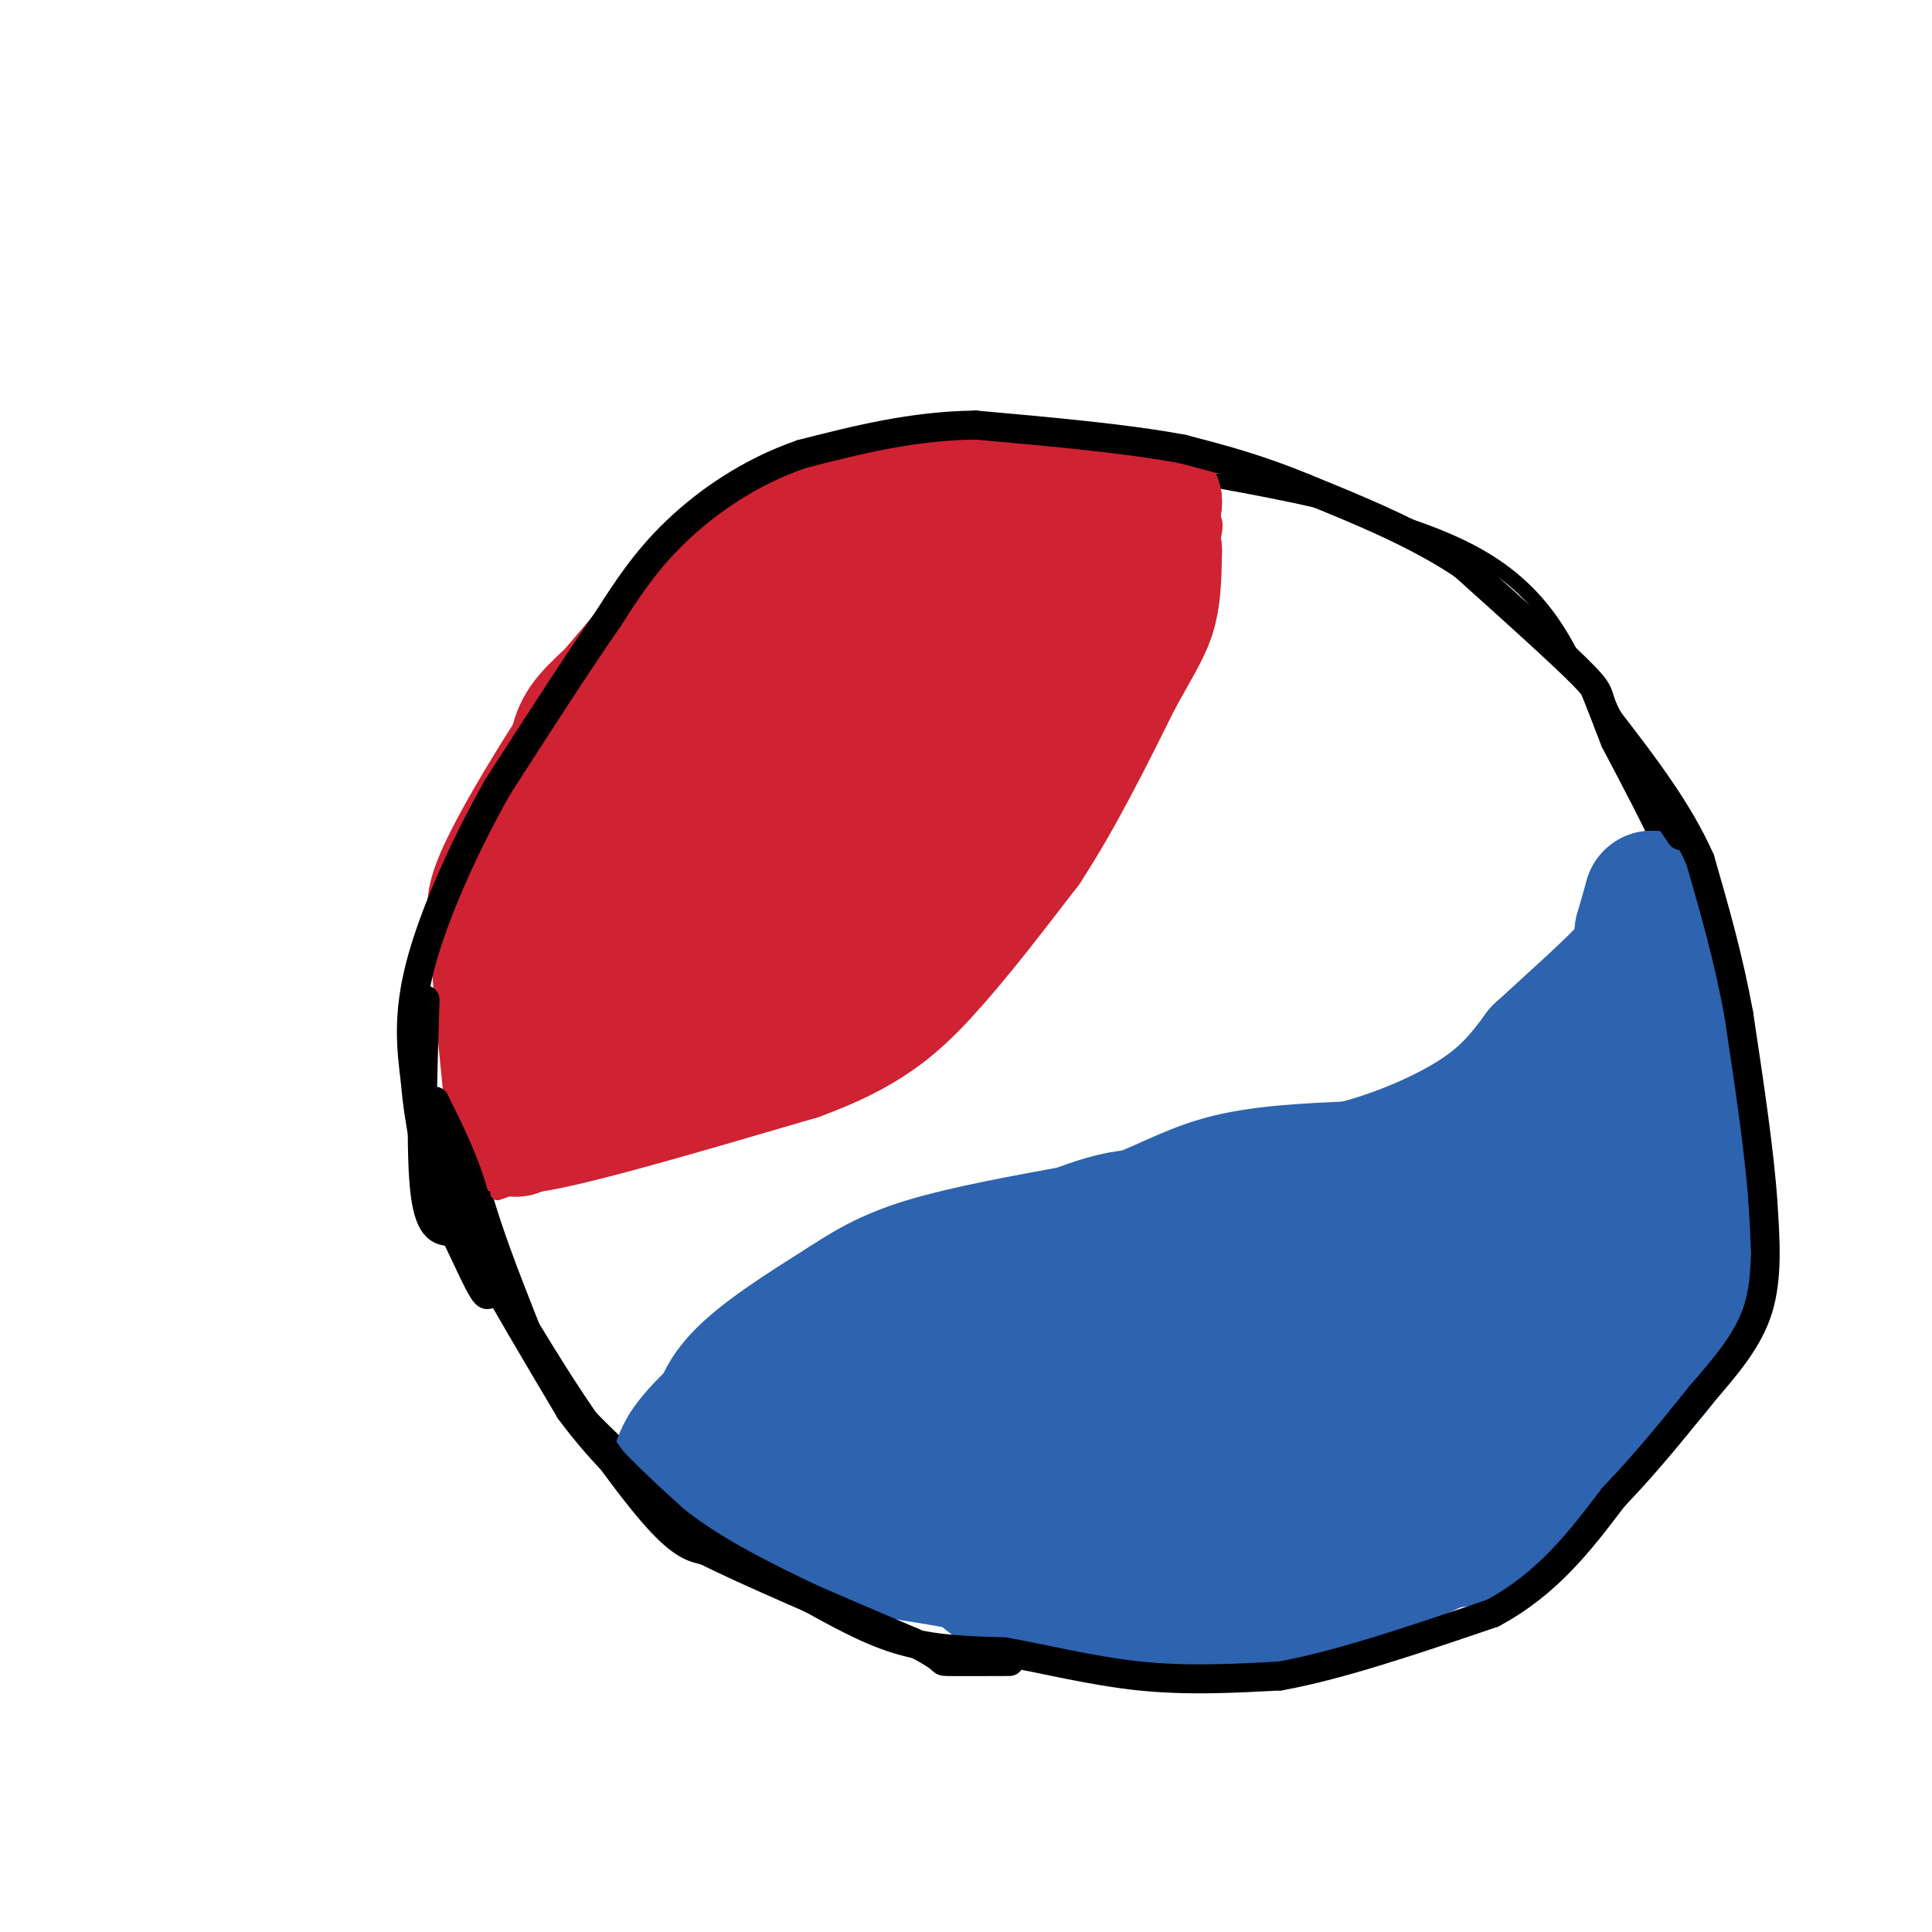 <svg viewBox='0 0 400 400' version='1.1' xmlns='http://www.w3.org/2000/svg' xmlns:xlink='http://www.w3.org/1999/xlink'><g fill='none' stroke='rgb(0,0,0)' stroke-width='3' stroke-linecap='round' stroke-linejoin='round'><path d='M191,105c-7.769,-1.474 -15.537,-2.947 -29,4c-13.463,6.947 -32.619,22.316 -43,32c-10.381,9.684 -11.987,13.684 -14,18c-2.013,4.316 -4.432,8.947 -6,16c-1.568,7.053 -2.284,16.526 -3,26'/><path d='M96,201c-0.683,10.388 -0.891,23.358 2,37c2.891,13.642 8.881,27.955 12,36c3.119,8.045 3.367,9.823 9,16c5.633,6.177 16.650,16.755 27,24c10.350,7.245 20.032,11.159 34,15c13.968,3.841 32.222,7.611 46,10c13.778,2.389 23.079,3.397 34,2c10.921,-1.397 23.460,-5.198 36,-9'/><path d='M296,332c7.049,-1.281 6.671,0.015 14,-6c7.329,-6.015 22.364,-19.341 30,-28c7.636,-8.659 7.871,-12.651 10,-19c2.129,-6.349 6.150,-15.056 8,-28c1.850,-12.944 1.529,-30.127 -3,-47c-4.529,-16.873 -13.264,-33.437 -22,-50'/><path d='M333,154c-6.089,-15.600 -10.311,-29.600 -27,-39c-16.689,-9.400 -45.844,-14.200 -75,-19'/><path d='M231,96c-22.143,-3.452 -40.000,-2.583 -49,-2c-9.000,0.583 -9.143,0.881 -11,3c-1.857,2.119 -5.429,6.060 -9,10'/><path d='M162,107c-2.500,3.167 -4.250,6.083 -6,9'/></g>
<g fill='none' stroke='rgb(207,34,51)' stroke-width='3' stroke-linecap='round' stroke-linejoin='round'><path d='M103,247c18.833,-6.583 37.667,-13.167 52,-21c14.333,-7.833 24.167,-16.917 34,-26'/><path d='M189,200c10.762,-8.286 20.667,-16.000 27,-21c6.333,-5.000 9.095,-7.286 14,-17c4.905,-9.714 11.952,-26.857 19,-44'/><path d='M249,118c3.500,-9.167 2.750,-10.083 2,-11'/></g>
<g fill='none' stroke='rgb(45,99,175)' stroke-width='3' stroke-linecap='round' stroke-linejoin='round'><path d='M129,299c1.044,-2.756 2.089,-5.511 6,-10c3.911,-4.489 10.689,-10.711 23,-17c12.311,-6.289 30.156,-12.644 48,-19'/><path d='M206,253c23.244,-5.489 57.356,-9.711 78,-16c20.644,-6.289 27.822,-14.644 35,-23'/><path d='M319,214c10.000,-10.167 17.500,-24.083 25,-38'/><path d='M344,176c4.167,-6.500 2.083,-3.750 0,-1'/></g>
<g fill='none' stroke='rgb(45,99,175)' stroke-width='28' stroke-linecap='round' stroke-linejoin='round'><path d='M175,301c0.000,0.000 -26.000,-3.000 -26,-3'/><path d='M149,298c-5.111,-0.244 -4.889,0.644 -2,-2c2.889,-2.644 8.444,-8.822 14,-15'/><path d='M161,281c4.311,-4.111 8.089,-6.889 18,-9c9.911,-2.111 25.956,-3.556 42,-5'/><path d='M221,267c20.667,-5.000 51.333,-15.000 82,-25'/><path d='M303,242c17.000,-7.833 18.500,-14.917 20,-22'/><path d='M323,220c6.167,-7.500 11.583,-15.250 17,-23'/><path d='M340,197c1.044,0.289 -4.844,12.511 -13,22c-8.156,9.489 -18.578,16.244 -29,23'/><path d='M298,242c-8.879,5.919 -16.576,9.215 -27,13c-10.424,3.785 -23.576,8.057 -34,10c-10.424,1.943 -18.121,1.555 -21,0c-2.879,-1.555 -0.939,-4.278 1,-7'/><path d='M217,258c5.643,-3.286 19.250,-8.000 21,-5c1.750,3.000 -8.357,13.714 -17,21c-8.643,7.286 -15.821,11.143 -23,15'/><path d='M198,289c-7.311,5.178 -14.089,10.622 -20,14c-5.911,3.378 -10.956,4.689 -16,6'/><path d='M162,309c5.000,2.167 25.500,4.583 46,7'/><path d='M208,316c11.156,1.622 16.044,2.178 14,3c-2.044,0.822 -11.022,1.911 -20,3'/><path d='M202,322c-7.022,-0.733 -14.578,-4.067 -10,-4c4.578,0.067 21.289,3.533 38,7'/><path d='M230,325c10.933,1.889 19.267,3.111 29,2c9.733,-1.111 20.867,-4.556 32,-8'/><path d='M291,319c7.822,-2.667 11.378,-5.333 16,-10c4.622,-4.667 10.311,-11.333 16,-18'/><path d='M323,291c5.833,-9.167 12.417,-23.083 19,-37'/><path d='M342,254c2.733,-9.756 0.067,-15.644 0,-21c-0.067,-5.356 2.467,-10.178 5,-15'/><path d='M347,218c1.000,4.000 1.000,21.500 1,39'/><path d='M348,257c0.809,8.419 2.330,9.968 -4,19c-6.330,9.032 -20.512,25.547 -29,34c-8.488,8.453 -11.282,8.844 -17,9c-5.718,0.156 -14.359,0.078 -23,0'/><path d='M275,319c-3.995,0.090 -2.482,0.315 -3,0c-0.518,-0.315 -3.067,-1.170 3,-9c6.067,-7.830 20.750,-22.635 30,-36c9.250,-13.365 13.067,-25.291 8,-21c-5.067,4.291 -19.019,24.797 -21,29c-1.981,4.203 8.010,-7.899 18,-20'/><path d='M310,262c10.533,-11.455 27.864,-30.091 13,-21c-14.864,9.091 -61.925,45.909 -70,53c-8.075,7.091 22.836,-15.545 21,-18c-1.836,-2.455 -36.418,15.273 -71,33'/><path d='M203,309c-4.624,-2.734 19.316,-26.070 26,-29c6.684,-2.930 -3.889,14.544 -10,23c-6.111,8.456 -7.761,7.892 5,2c12.761,-5.892 39.932,-17.112 46,-17c6.068,0.112 -8.966,11.556 -24,23'/><path d='M246,311c3.778,0.022 25.222,-11.422 32,-14c6.778,-2.578 -1.111,3.711 -9,10'/></g>
<g fill='none' stroke='rgb(207,34,51)' stroke-width='28' stroke-linecap='round' stroke-linejoin='round'><path d='M136,206c-2.467,-1.467 -4.933,-2.933 -7,-4c-2.067,-1.067 -3.733,-1.733 -6,2c-2.267,3.733 -5.133,11.867 -8,20'/><path d='M115,224c-2.333,4.833 -4.167,6.917 -6,9'/><path d='M109,233c8.333,-1.000 32.167,-8.000 56,-15'/><path d='M165,218c13.556,-4.956 19.444,-9.844 26,-17c6.556,-7.156 13.778,-16.578 21,-26'/><path d='M212,175c6.667,-10.167 12.833,-22.583 19,-35'/><path d='M231,140c4.467,-8.022 6.133,-10.578 7,-14c0.867,-3.422 0.933,-7.711 1,-12'/><path d='M239,114c-2.667,-2.333 -9.833,-2.167 -17,-2'/><path d='M222,112c-4.111,-1.067 -5.889,-2.733 -12,-3c-6.111,-0.267 -16.556,0.867 -27,2'/><path d='M183,111c-8.244,2.222 -15.356,6.778 -23,13c-7.644,6.222 -15.822,14.111 -24,22'/><path d='M136,146c-7.022,6.800 -12.578,12.800 -17,23c-4.422,10.200 -7.711,24.600 -11,39'/><path d='M108,208c-2.289,8.867 -2.511,11.533 -1,6c1.511,-5.533 4.756,-19.267 8,-33'/><path d='M115,181c2.032,-10.094 3.112,-18.829 4,-24c0.888,-5.171 1.585,-6.777 6,-11c4.415,-4.223 12.547,-11.064 19,-15c6.453,-3.936 11.226,-4.968 16,-6'/><path d='M160,125c3.652,-0.422 4.782,1.522 11,0c6.218,-1.522 17.522,-6.511 22,-8c4.478,-1.489 2.129,0.522 2,3c-0.129,2.478 1.963,5.422 -6,15c-7.963,9.578 -25.982,25.789 -44,42'/><path d='M145,177c-9.598,9.132 -11.593,10.963 -10,12c1.593,1.037 6.775,1.279 16,-9c9.225,-10.279 22.493,-31.080 22,-34c-0.493,-2.920 -14.746,12.040 -29,27'/><path d='M144,173c2.931,-4.032 24.758,-27.611 33,-33c8.242,-5.389 2.900,7.411 -9,25c-11.900,17.589 -30.358,39.966 -28,41c2.358,1.034 25.531,-19.276 34,-26c8.469,-6.724 2.235,0.138 -4,7'/><path d='M170,187c-3.939,4.085 -11.788,10.796 -8,8c3.788,-2.796 19.211,-15.100 28,-24c8.789,-8.900 10.943,-14.396 7,-11c-3.943,3.396 -13.984,15.685 -10,11c3.984,-4.685 21.992,-26.342 40,-48'/><path d='M227,123c3.655,-2.310 -7.208,15.917 -11,19c-3.792,3.083 -0.512,-8.976 2,-15c2.512,-6.024 4.256,-6.012 6,-6'/><path d='M224,121c2.400,-3.911 5.400,-10.689 8,-14c2.600,-3.311 4.800,-3.156 7,-3'/><path d='M239,104c0.333,-0.500 -2.333,-0.250 -5,0'/><path d='M234,104c-2.511,-0.800 -6.289,-2.800 -15,-3c-8.711,-0.200 -22.356,1.400 -36,3'/><path d='M183,104c-7.226,0.571 -7.292,0.500 -12,3c-4.708,2.500 -14.060,7.571 -22,14c-7.940,6.429 -14.470,14.214 -21,22'/><path d='M128,143c-8.022,10.667 -17.578,26.333 -22,35c-4.422,8.667 -3.711,10.333 -3,12'/><path d='M103,190c0.000,8.333 1.500,23.167 3,38'/><path d='M106,228c0.667,7.167 0.833,6.083 1,5'/></g>
<g fill='none' stroke='rgb(45,99,175)' stroke-width='28' stroke-linecap='round' stroke-linejoin='round'><path d='M148,300c0.250,-4.500 0.500,-9.000 5,-14c4.500,-5.000 13.250,-10.500 22,-16'/><path d='M175,270c6.311,-4.178 11.089,-6.622 20,-9c8.911,-2.378 21.956,-4.689 35,-7'/><path d='M230,254c9.356,-2.956 15.244,-6.844 23,-9c7.756,-2.156 17.378,-2.578 27,-3'/><path d='M280,242c9.400,-2.333 19.400,-6.667 26,-11c6.600,-4.333 9.800,-8.667 13,-13'/><path d='M319,218c6.156,-5.711 15.044,-13.489 19,-18c3.956,-4.511 2.978,-5.756 2,-7'/><path d='M340,193c0.667,-2.333 1.333,-4.667 2,-7'/><path d='M342,186c1.000,2.833 2.500,13.417 4,24'/><path d='M346,210c1.600,6.711 3.600,11.489 4,20c0.400,8.511 -0.800,20.756 -2,33'/><path d='M348,263c-0.089,8.467 0.689,13.133 -6,21c-6.689,7.867 -20.844,18.933 -35,30'/><path d='M307,314c-11.044,7.378 -21.156,10.822 -29,13c-7.844,2.178 -13.422,3.089 -19,4'/><path d='M259,331c-11.356,0.933 -30.244,1.267 -41,0c-10.756,-1.267 -13.378,-4.133 -16,-7'/><path d='M202,324c-7.778,-1.844 -19.222,-2.956 -27,-5c-7.778,-2.044 -11.889,-5.022 -16,-8'/><path d='M159,311c-5.167,-3.000 -10.083,-6.500 -15,-10'/><path d='M144,301c-2.500,-1.833 -1.250,-1.417 0,-1'/></g>
<g fill='none' stroke='rgb(0,0,0)' stroke-width='6' stroke-linecap='round' stroke-linejoin='round'><path d='M92,242c0.000,0.000 7.000,17.000 7,17'/><path d='M99,259c4.333,8.333 11.667,20.667 19,33'/><path d='M118,292c6.833,9.333 14.417,16.167 22,23'/><path d='M140,315c8.333,6.500 18.167,11.250 28,16'/><path d='M168,331c7.911,4.400 13.689,7.400 20,9c6.311,1.600 13.156,1.800 20,2'/><path d='M208,342c8.044,1.422 18.156,3.978 28,5c9.844,1.022 19.422,0.511 29,0'/><path d='M265,347c12.167,-2.167 28.083,-7.583 44,-13'/><path d='M309,334c11.500,-6.167 18.250,-15.083 25,-24'/><path d='M334,310c7.167,-7.500 12.583,-14.250 18,-21'/><path d='M352,289c5.422,-6.289 9.978,-11.511 12,-18c2.022,-6.489 1.511,-14.244 1,-22'/><path d='M365,249c-0.667,-10.167 -2.833,-24.583 -5,-39'/><path d='M360,210c-2.167,-11.833 -5.083,-21.917 -8,-32'/><path d='M352,178c-4.500,-10.167 -11.750,-19.583 -19,-29'/><path d='M333,149c-2.956,-5.489 -0.844,-4.711 -5,-9c-4.156,-4.289 -14.578,-13.644 -25,-23'/><path d='M303,117c-9.667,-6.500 -21.333,-11.250 -33,-16'/><path d='M270,101c-9.667,-4.000 -17.333,-6.000 -25,-8'/><path d='M245,93c-11.333,-2.167 -27.167,-3.583 -43,-5'/><path d='M202,88c-13.167,0.167 -24.583,3.083 -36,6'/><path d='M166,94c-10.756,3.689 -19.644,9.911 -26,16c-6.356,6.089 -10.178,12.044 -14,18'/><path d='M126,128c-6.167,8.833 -14.583,21.917 -23,35'/><path d='M103,163c-7.089,12.600 -13.311,26.600 -16,37c-2.689,10.400 -1.844,17.200 -1,24'/><path d='M86,224c0.667,8.500 2.833,17.750 5,27'/><path d='M88,207c-0.500,16.000 -1.000,32.000 0,40c1.000,8.000 3.500,8.000 6,8'/><path d='M94,255c2.622,5.067 6.178,13.733 7,13c0.822,-0.733 -1.089,-10.867 -3,-21'/><path d='M98,247c-1.833,-6.667 -4.917,-12.833 -8,-19'/><path d='M90,228c-0.133,1.578 3.533,15.022 8,26c4.467,10.978 9.733,19.489 15,28'/><path d='M113,282c6.733,10.889 16.067,24.111 22,31c5.933,6.889 8.467,7.444 11,8'/><path d='M146,321c9.000,4.500 26.000,11.750 43,19'/><path d='M189,340c7.667,3.844 5.333,3.956 7,4c1.667,0.044 7.333,0.022 13,0'/><path d='M336,155c0.000,0.000 12.000,18.000 12,18'/></g>
</svg>
